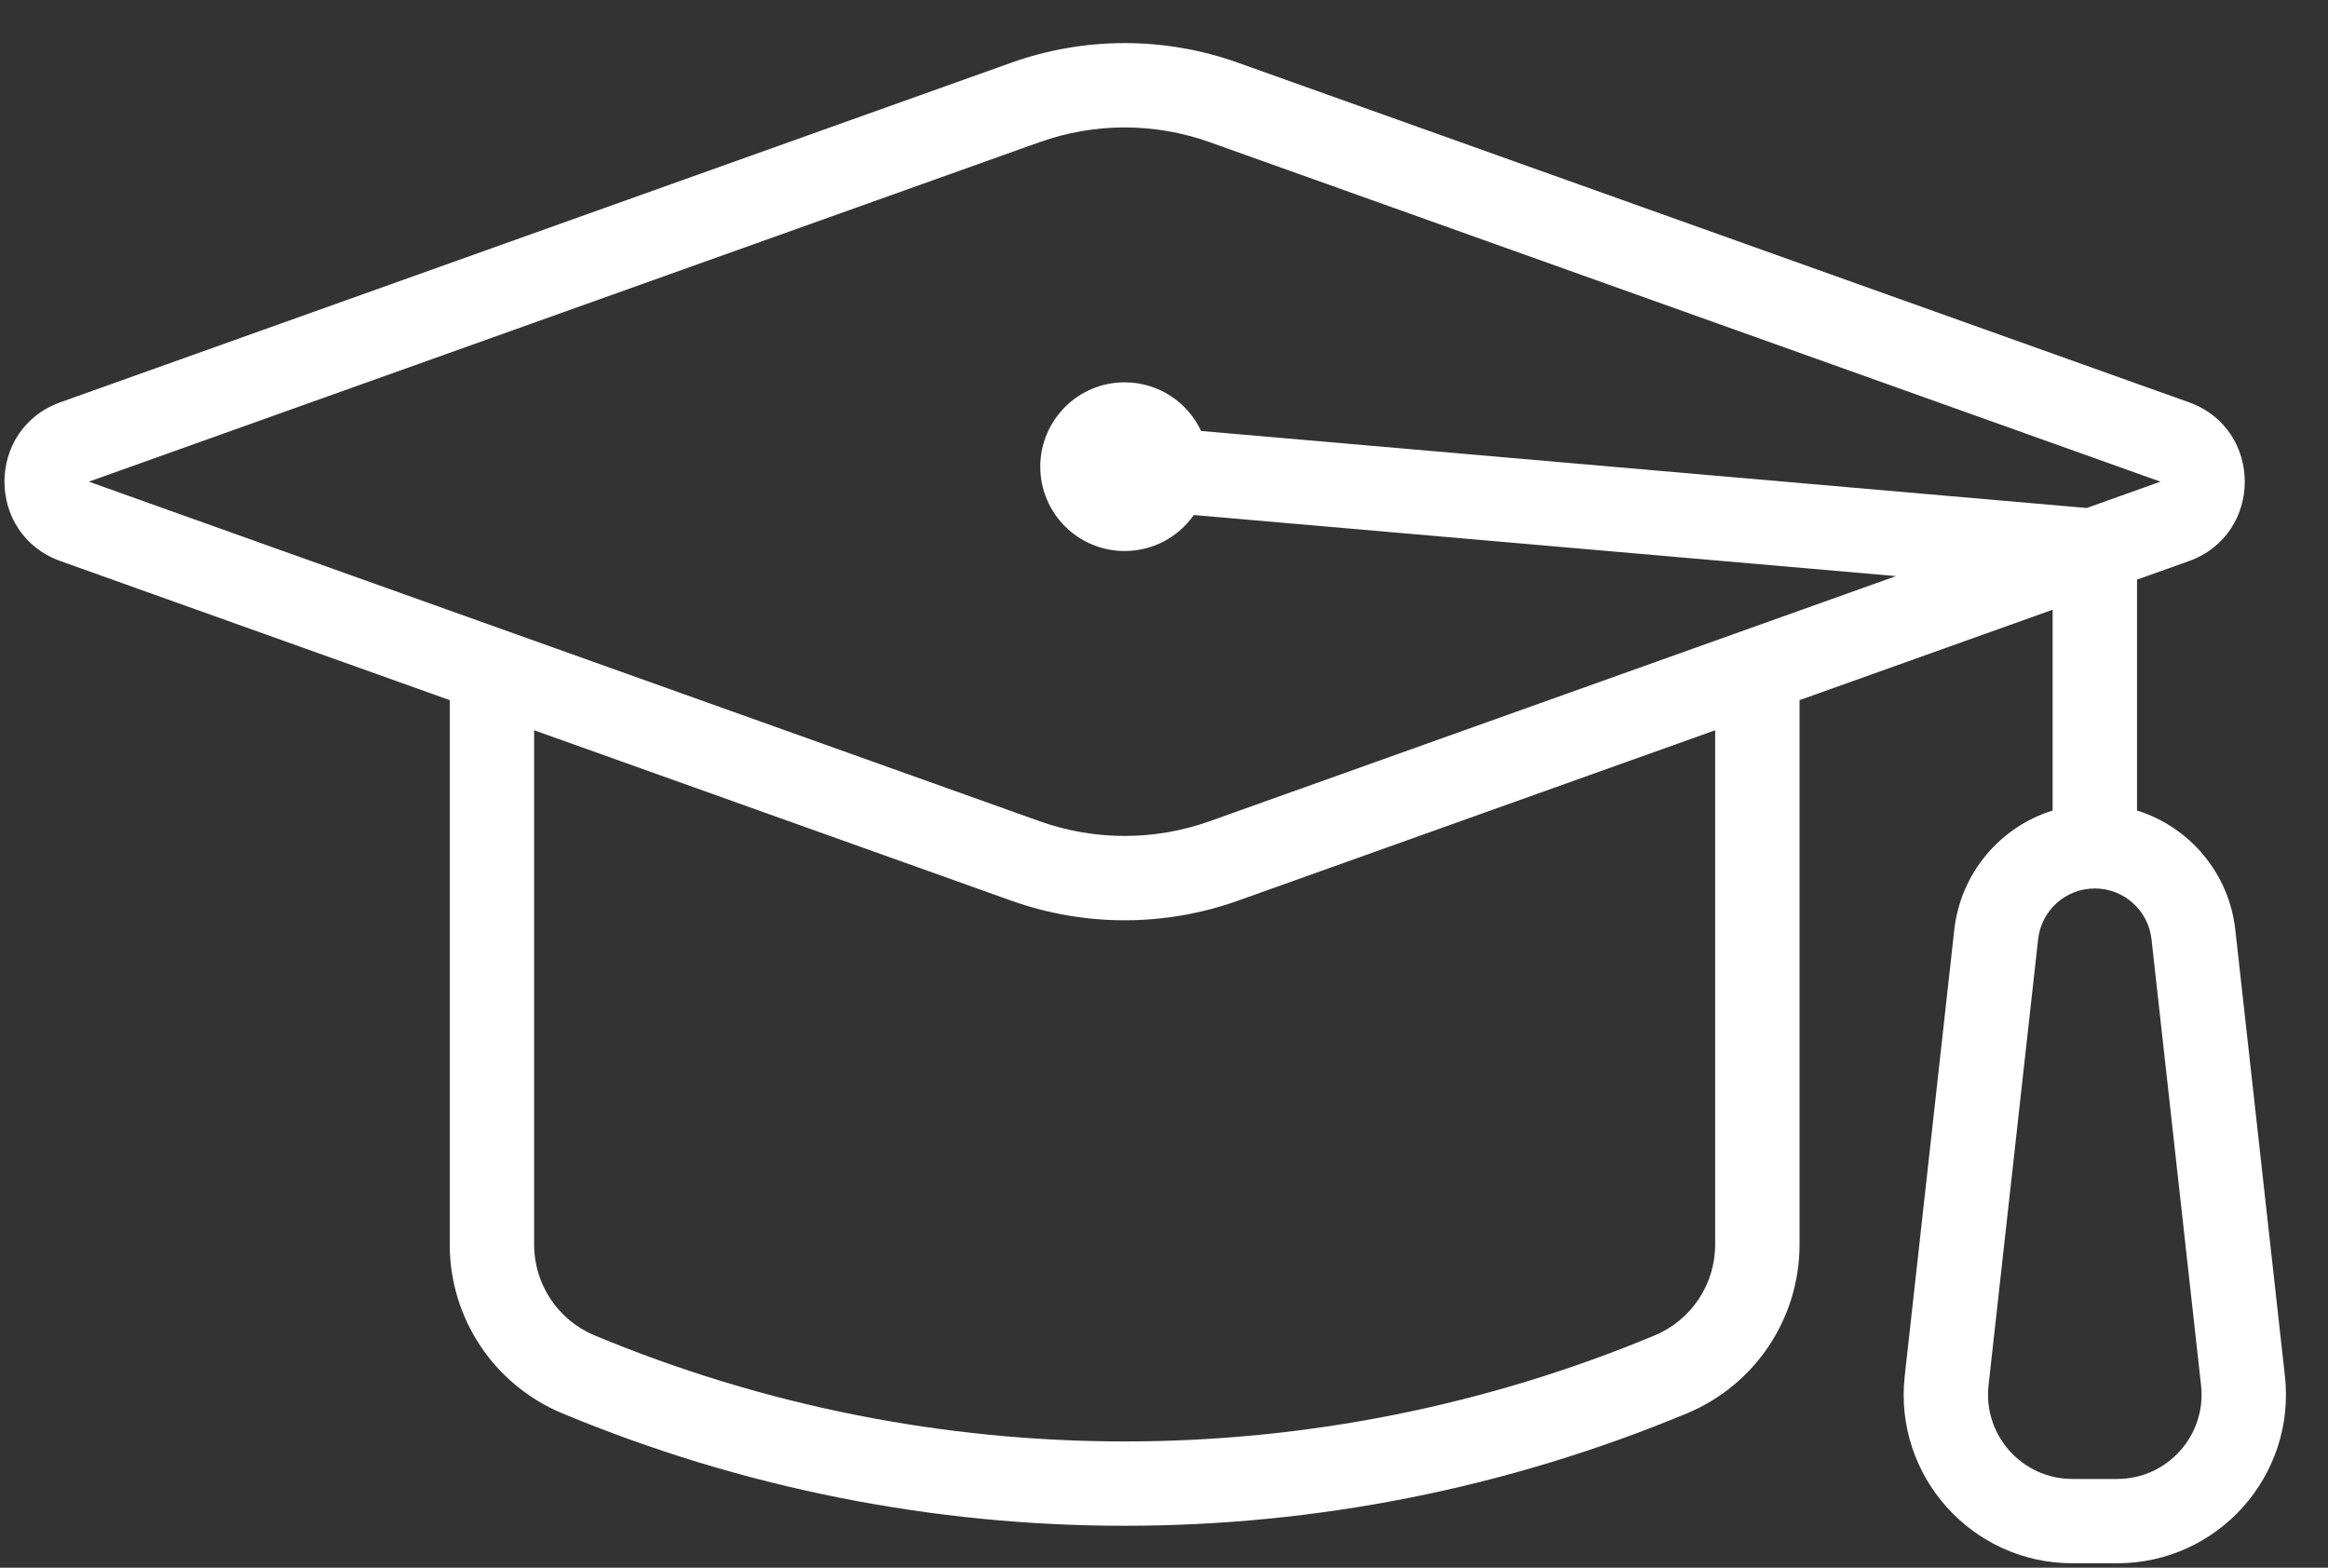 <svg xmlns="http://www.w3.org/2000/svg" width="49" height="33" viewBox="0 0 49 33" fill="none"><rect x="0" y="0" width="49" height="33" fill="#333333" stroke="none"/><path fill-rule="evenodd" clip-rule="evenodd" d="M45.473 10.139L25.463 2.993C24.305 2.579 23.038 2.579 21.88 2.993L1.87 10.139L21.88 17.286C23.038 17.7 24.305 17.7 25.463 17.286L39.908 12.127L25.127 10.841C24.806 11.3 24.274 11.599 23.672 11.599C22.691 11.599 21.896 10.804 21.896 9.824C21.896 8.843 22.691 8.048 23.672 8.048C24.384 8.048 24.998 8.467 25.281 9.072L43.922 10.693L45.473 10.139ZM26.06 1.321C24.516 0.769 22.828 0.769 21.283 1.321L1.273 8.467C-0.299 9.028 -0.299 11.25 1.273 11.811L9.466 14.738V26.199C9.466 27.752 10.4 29.153 11.834 29.75C19.41 32.907 27.933 32.907 35.509 29.75C36.943 29.153 37.877 27.752 37.877 26.199V14.738L43.204 12.835V17.061C42.103 17.405 41.268 18.373 41.134 19.573L40.091 28.964C39.857 31.067 41.504 32.907 43.62 32.907H44.563C46.68 32.907 48.327 31.067 48.093 28.964L47.049 19.573C46.916 18.373 46.081 17.405 44.98 17.061V12.201L46.07 11.812C47.641 11.25 47.641 9.028 46.07 8.467L26.06 1.321ZM11.242 26.199V15.372L21.283 18.958C22.828 19.51 24.516 19.51 26.061 18.958L36.101 15.372V26.199C36.101 27.035 35.598 27.79 34.826 28.111C27.687 31.086 19.656 31.086 12.517 28.111C11.745 27.79 11.242 27.035 11.242 26.199ZM42.899 19.77C42.967 19.162 43.48 18.702 44.092 18.702C44.703 18.702 45.217 19.162 45.285 19.77L46.328 29.16C46.445 30.212 45.621 31.132 44.563 31.132H43.62C42.562 31.132 41.739 30.212 41.855 29.16L42.899 19.77Z" fill="white"></path></svg>